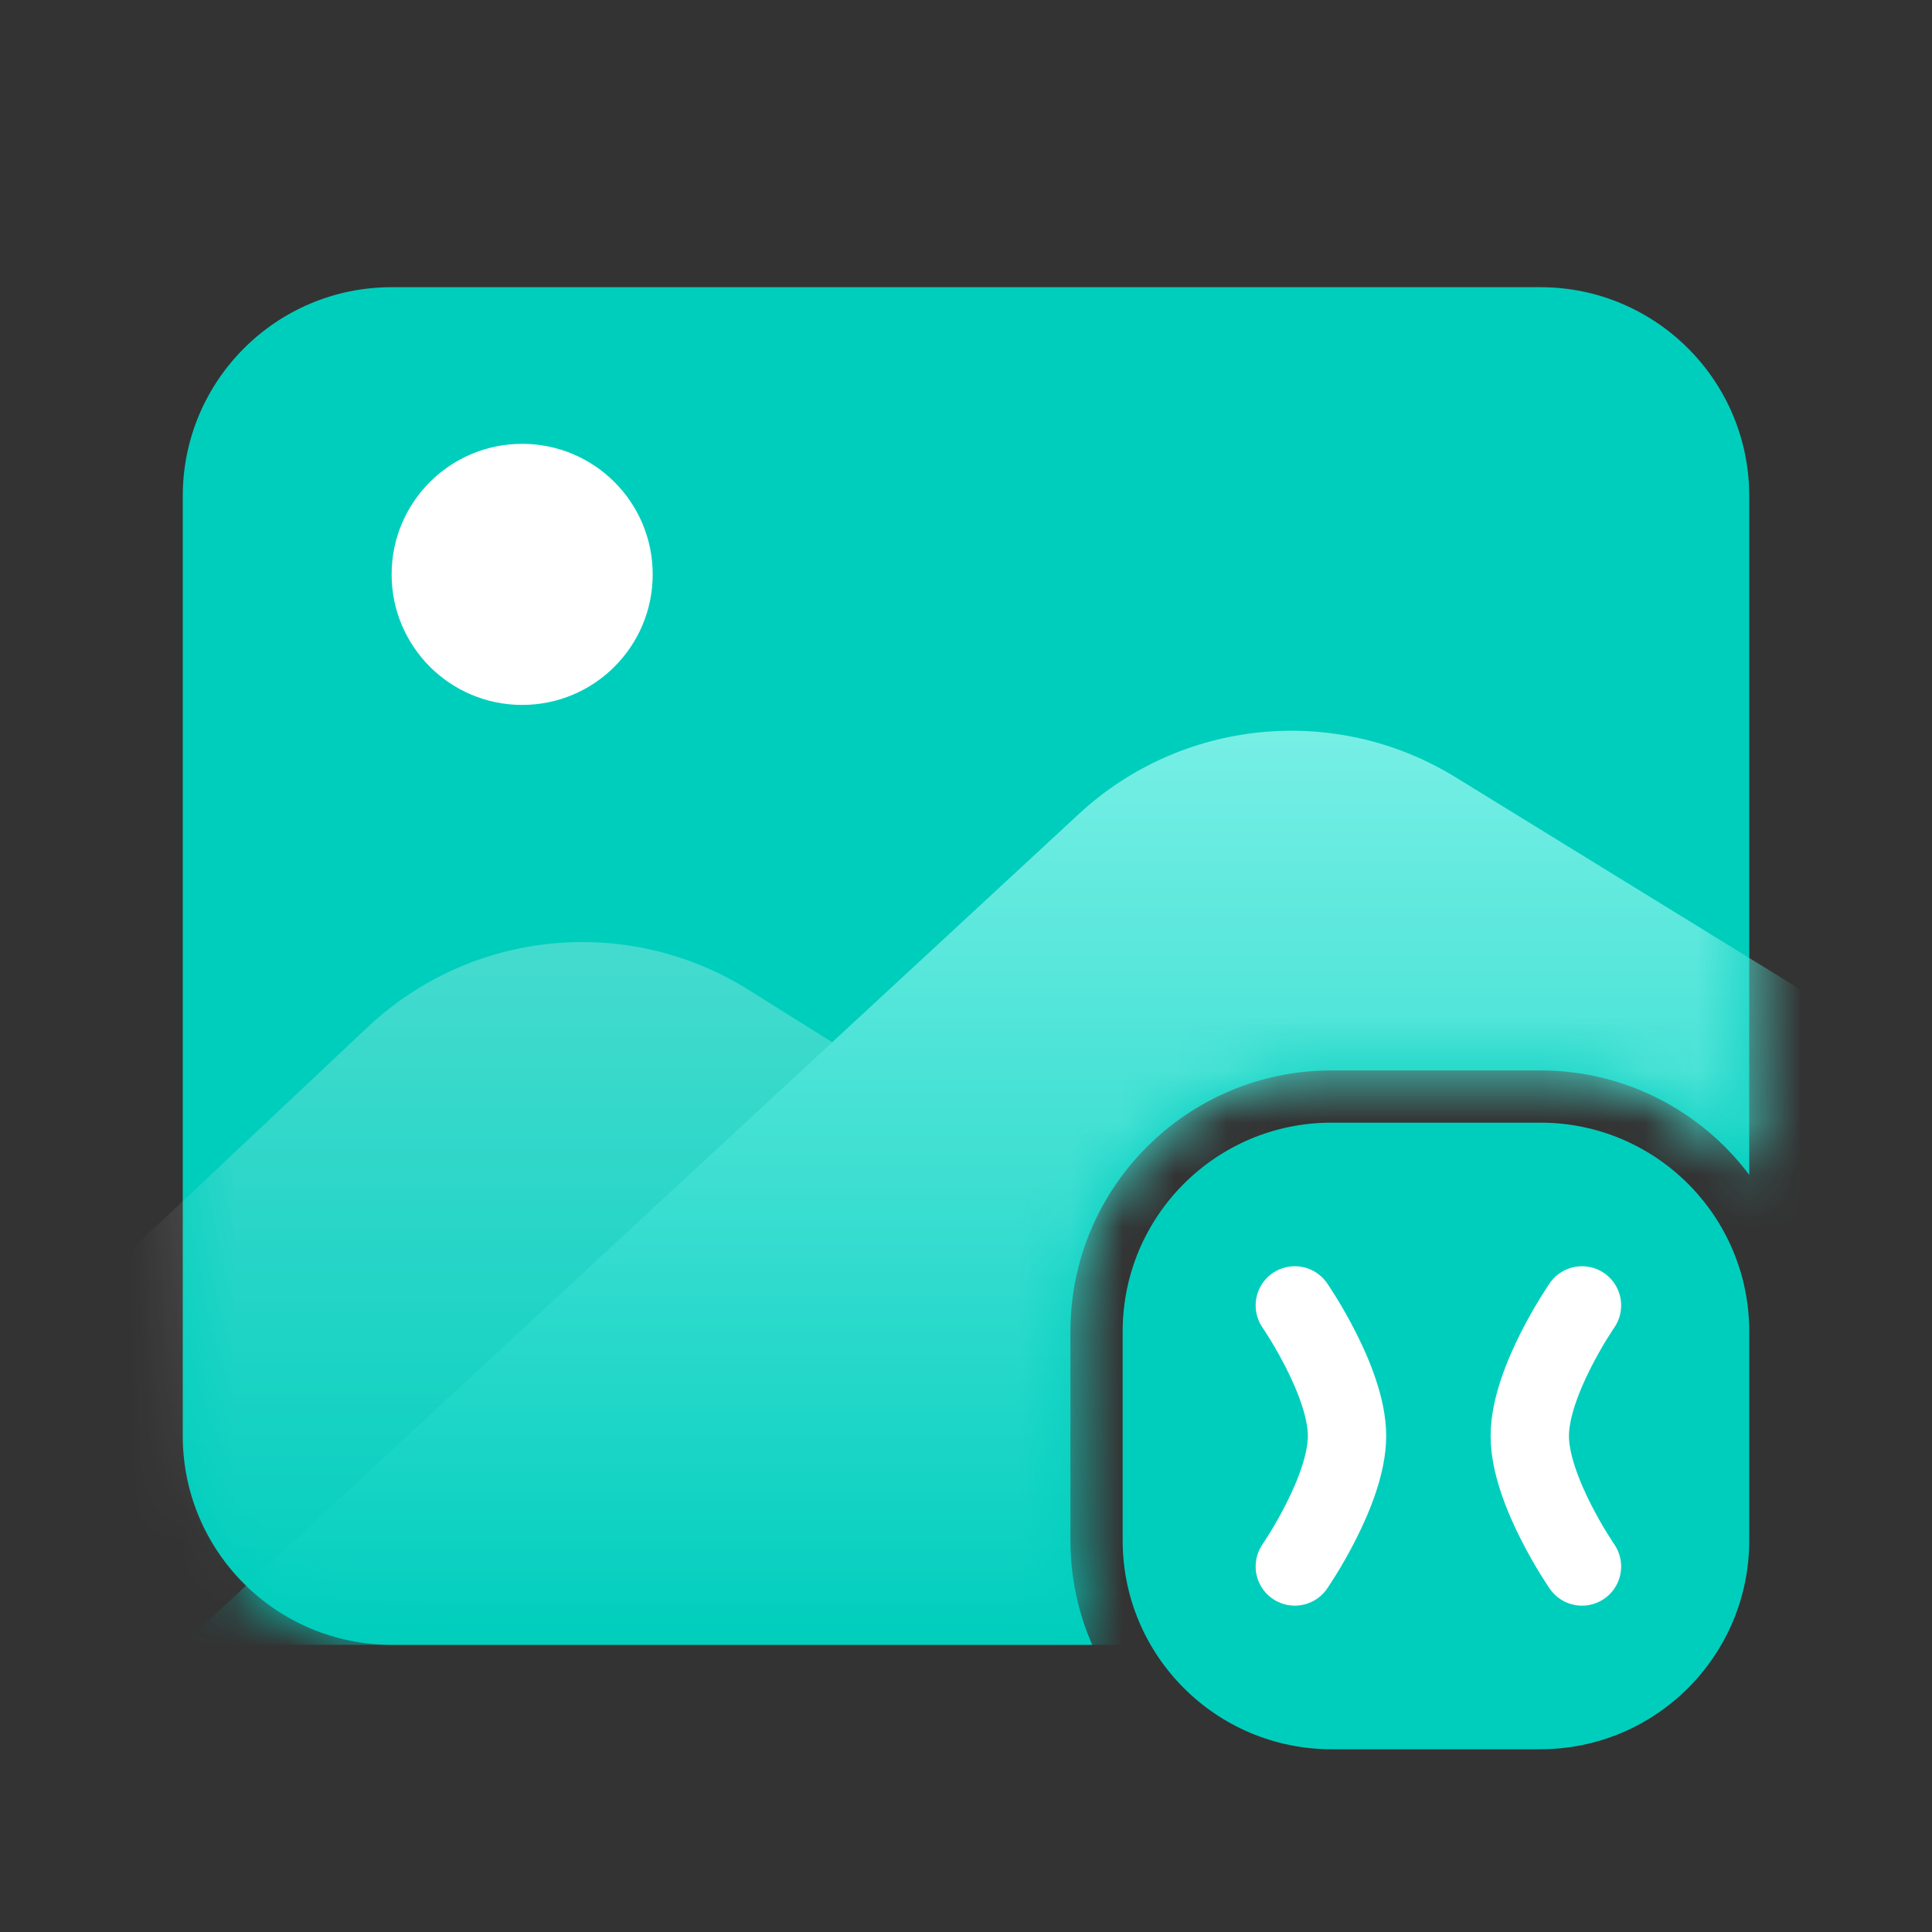 <svg width="37" height="37" viewBox="0 0 37 37" fill="none" xmlns="http://www.w3.org/2000/svg">
<rect x="0" y="0" width="37" height="37" fill="#333333" stroke="none"/>
<path d="M29.5 5.5C31.709 5.5 33.5 7.291 33.5 9.5V22.5C32.588 21.286 31.136 20.5 29.5 20.5H25.5C22.739 20.5 20.5 22.739 20.5 25.5V29.5C20.5 30.211 20.649 30.887 20.917 31.5H7.5C5.291 31.5 3.5 29.709 3.5 27.5V9.5C3.5 7.291 5.291 5.5 7.5 5.5H29.5Z" fill="#00CEBD"/>
<mask id="mask0_24113_56206" style="mask-type:alpha" maskUnits="userSpaceOnUse" x="3" y="5" width="31" height="27">
<path d="M29.5 5.5C31.709 5.5 33.5 7.291 33.5 9.5V22.5C32.588 21.286 31.136 20.5 29.5 20.5H25.5C22.739 20.5 20.5 22.739 20.5 25.5V29.5C20.5 30.211 20.649 30.887 20.917 31.5H7.5C5.291 31.5 3.5 29.709 3.5 27.5V9.5C3.5 7.291 5.291 5.5 7.5 5.5H29.5Z" fill="#1984FF"/>
</mask>
<g mask="url(#mask0_24113_56206)">
<path opacity="0.3" d="M7.04 19.672C1.675 24.722 -5.248 31.244 -5.5 31.5H20.5V22.816L14.334 18.956C12.022 17.509 9.025 17.803 7.04 19.672Z" fill="url(#paint0_linear_24113_56206)"/>
<path d="M20.661 15.589C13.644 22.082 3.841 31.159 3.5 31.5H37V20.5L27.877 14.886C25.585 13.475 22.636 13.761 20.661 15.589Z" fill="url(#paint1_linear_24113_56206)"/>
</g>
<path d="M10 8.5C11.381 8.5 12.5 9.619 12.5 11C12.5 12.381 11.381 13.5 10 13.5C8.619 13.5 7.5 12.381 7.5 11C7.5 9.619 8.619 8.5 10 8.5Z" fill="white"/>
<path d="M21.5 25.5C21.5 23.291 23.291 21.5 25.5 21.5H29.5C31.709 21.5 33.5 23.291 33.5 25.5V29.5C33.5 31.709 31.709 33.5 29.5 33.5H25.5C23.291 33.5 21.5 31.709 21.5 29.5V25.5Z" fill="#00CEBD"/>
<path d="M24.797 25C24.797 25 25.797 26.448 25.797 27.5C25.797 28.552 24.797 30 24.797 30" stroke="white" stroke-width="1.5" stroke-linecap="round" stroke-linejoin="round"/>
<path d="M30.297 25C30.297 25 29.297 26.448 29.297 27.5C29.297 28.552 30.297 30 30.297 30" stroke="white" stroke-width="1.5" stroke-linecap="round" stroke-linejoin="round"/>
<defs>
<linearGradient id="paint0_linear_24113_56206" x1="7.5" y1="16.5" x2="7.5" y2="31.5" gradientUnits="userSpaceOnUse">
<stop stop-color="white"/>
<stop offset="1" stop-color="white" stop-opacity="0"/>
</linearGradient>
<linearGradient id="paint1_linear_24113_56206" x1="20.25" y1="12.5" x2="20.25" y2="31.5" gradientUnits="userSpaceOnUse">
<stop stop-color="#81F2E9"/>
<stop offset="1" stop-color="#00CEBD"/>
</linearGradient>
</defs>
</svg>
